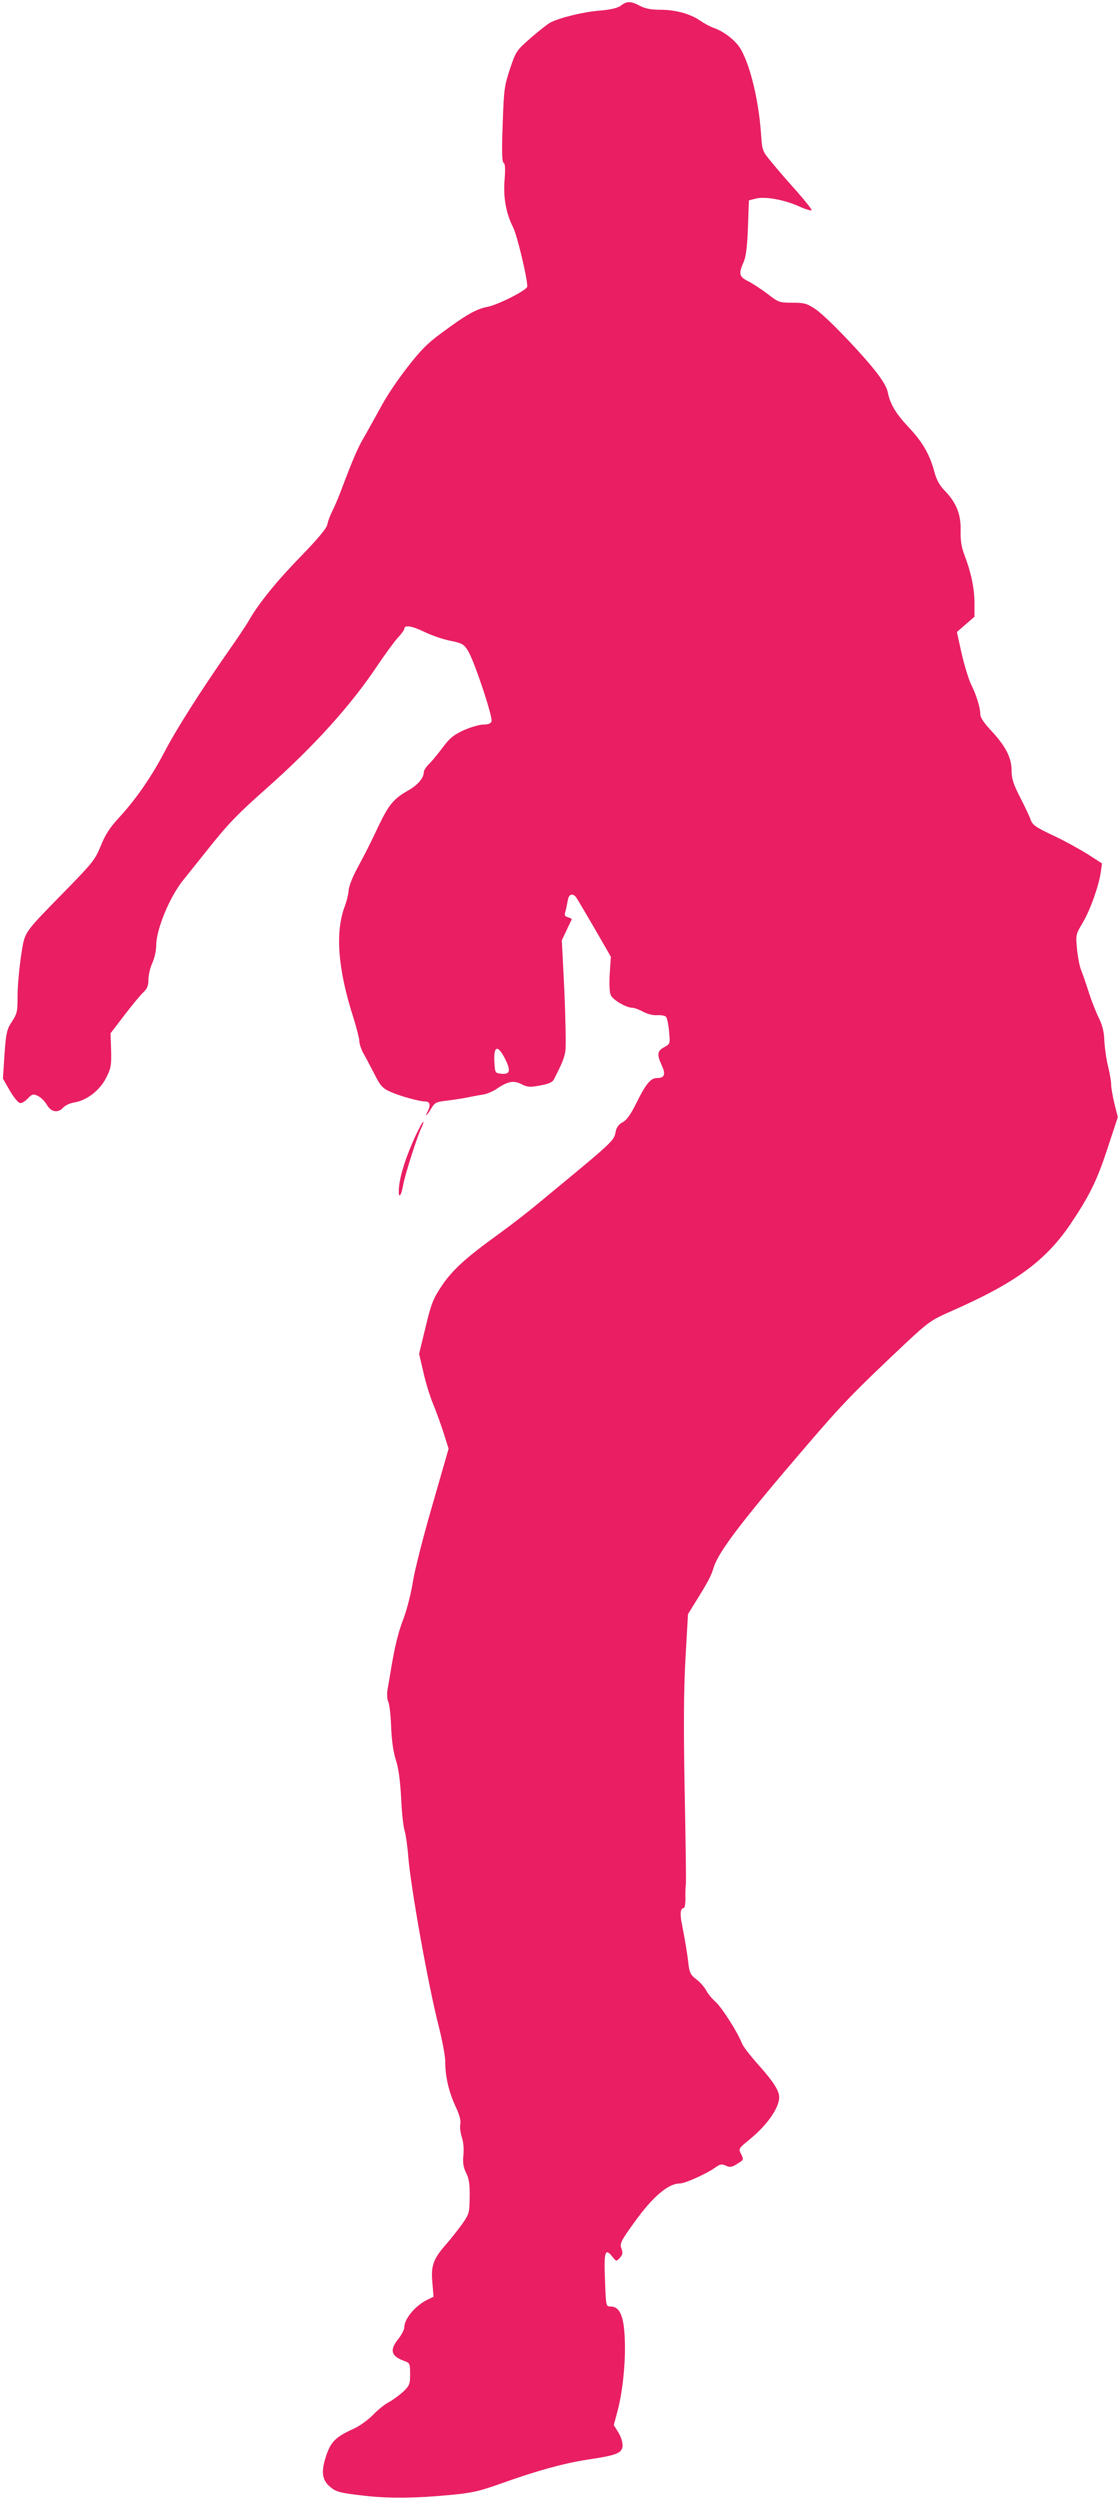 <?xml version="1.0" standalone="no"?>
<!DOCTYPE svg PUBLIC "-//W3C//DTD SVG 20010904//EN"
 "http://www.w3.org/TR/2001/REC-SVG-20010904/DTD/svg10.dtd">
<svg version="1.0" xmlns="http://www.w3.org/2000/svg"
 width="573pt" height="1280pt" viewBox="0 0 573 1280"
 preserveAspectRatio="xMidYMid meet">
<g transform="translate(0,1280) scale(0.1,-0.1)"
fill="#e91e63" stroke="none">
<path d="M3179 12771 c-17 -12 -49 -20 -104 -25 -84 -6 -207 -36 -256 -61 -15
-8 -61 -44 -102 -80 -73 -64 -75 -67 -106 -159 -29 -87 -31 -108 -37 -284 -5
-140 -4 -191 5 -196 8 -5 9 -30 5 -84 -8 -91 7 -175 44 -247 20 -41 72 -256
72 -302 0 -18 -148 -93 -203 -104 -57 -10 -114 -43 -240 -137 -69 -50 -107
-90 -172 -174 -47 -60 -103 -144 -126 -186 -23 -42 -62 -112 -86 -155 -42 -71
-60 -113 -129 -295 -13 -34 -32 -79 -43 -100 -10 -20 -22 -51 -25 -68 -5 -21
-46 -70 -132 -159 -125 -128 -221 -246 -270 -333 -15 -26 -62 -96 -105 -157
-139 -199 -268 -402 -325 -512 -68 -130 -146 -243 -234 -339 -49 -53 -72 -90
-94 -145 -27 -67 -42 -87 -161 -209 -244 -250 -226 -224 -247 -353 -9 -62 -18
-153 -18 -203 0 -83 -2 -94 -29 -135 -26 -40 -30 -56 -38 -168 l-8 -124 35
-61 c19 -33 43 -62 52 -64 9 -2 27 9 40 23 22 23 27 25 51 14 15 -7 36 -27 47
-46 22 -38 57 -44 84 -14 10 11 35 23 57 26 64 11 130 62 162 125 25 49 28 64
26 142 l-3 87 71 93 c39 51 83 104 97 117 20 19 26 34 26 65 0 23 9 61 20 85
11 24 20 64 20 91 0 80 68 246 137 332 21 26 75 94 120 150 111 140 156 187
313 326 239 212 428 422 562 623 37 55 83 118 102 140 20 21 36 43 36 48 0 22
35 18 100 -13 38 -19 100 -40 136 -47 59 -12 69 -17 89 -49 31 -46 130 -343
122 -364 -4 -11 -18 -16 -42 -16 -19 0 -64 -13 -100 -29 -51 -23 -72 -40 -107
-87 -24 -32 -55 -70 -70 -85 -16 -15 -28 -34 -28 -43 0 -29 -31 -66 -79 -93
-76 -43 -100 -73 -153 -183 -27 -58 -57 -118 -66 -135 -8 -16 -31 -59 -50 -95
-19 -36 -36 -81 -37 -100 -1 -19 -10 -55 -19 -79 -51 -133 -36 -325 44 -573
16 -52 30 -106 30 -119 0 -13 9 -40 19 -59 11 -19 36 -67 57 -107 30 -61 43
-75 78 -91 48 -23 153 -52 184 -52 24 0 28 -19 12 -51 -18 -33 -3 -21 18 15
18 30 25 34 78 40 33 4 79 11 104 16 25 5 61 12 81 15 21 3 52 16 71 29 59 40
88 45 128 25 31 -16 43 -17 96 -7 44 8 63 16 71 32 41 81 52 106 58 144 4 24
1 162 -5 306 l-13 262 24 50 c12 27 25 52 26 55 2 4 -6 9 -18 12 -17 5 -20 10
-14 29 4 13 9 38 12 56 5 33 23 41 42 19 6 -8 48 -79 95 -160 l84 -146 -6 -89
c-3 -57 -1 -96 7 -110 13 -24 79 -62 108 -62 10 0 36 -9 57 -21 23 -12 52 -19
72 -17 18 1 38 -2 44 -8 6 -6 13 -39 16 -75 6 -64 6 -64 -25 -81 -36 -20 -38
-37 -12 -94 21 -46 14 -64 -26 -64 -31 0 -56 -30 -104 -127 -29 -59 -50 -88
-70 -99 -17 -8 -31 -25 -35 -42 -12 -57 5 -41 -397 -373 -57 -48 -150 -119
-205 -159 -163 -117 -236 -183 -290 -264 -44 -66 -54 -90 -83 -212 l-33 -136
22 -94 c11 -51 33 -121 47 -156 15 -35 39 -102 55 -150 l27 -86 -83 -289 c-46
-158 -91 -335 -100 -393 -9 -58 -30 -140 -46 -183 -28 -72 -46 -142 -68 -277
-5 -30 -12 -72 -16 -93 -3 -22 -2 -49 4 -60 6 -12 13 -71 15 -132 3 -72 12
-131 25 -170 13 -41 21 -101 26 -190 3 -71 11 -146 17 -165 6 -19 15 -78 19
-130 12 -159 102 -661 155 -869 19 -74 35 -158 35 -187 0 -77 17 -150 51 -226
22 -46 30 -76 26 -95 -3 -15 1 -45 8 -67 8 -23 11 -59 8 -90 -4 -39 -1 -62 14
-92 15 -30 19 -59 18 -124 -1 -82 -3 -87 -40 -140 -22 -30 -58 -76 -81 -102
-65 -74 -78 -109 -70 -195 l6 -73 -33 -16 c-63 -32 -117 -98 -117 -142 0 -11
-14 -37 -30 -58 -47 -58 -38 -89 33 -114 25 -9 27 -13 27 -66 0 -52 -3 -59
-36 -91 -20 -18 -53 -42 -73 -53 -20 -10 -56 -39 -81 -65 -25 -26 -70 -58 -99
-71 -91 -41 -117 -66 -141 -139 -27 -80 -21 -124 20 -158 31 -27 51 -32 185
-47 120 -13 250 -12 420 4 123 11 156 19 272 60 184 66 320 103 442 122 149
22 175 33 179 69 1 18 -7 46 -21 69 l-24 39 19 71 c25 94 40 230 38 341 -2
140 -23 195 -74 195 -23 0 -23 2 -28 133 -6 146 0 168 36 124 22 -27 22 -28
40 -8 15 16 16 26 8 48 -9 26 -3 38 67 135 95 132 173 198 233 198 26 0 135
49 180 81 25 18 34 20 55 10 21 -10 31 -8 59 10 33 20 33 21 19 49 -14 28 -14
28 43 75 91 74 152 162 152 217 0 33 -30 80 -107 166 -41 46 -79 95 -84 110
-21 55 -102 182 -134 211 -18 16 -41 43 -49 60 -9 16 -31 42 -50 56 -28 21
-35 34 -40 73 -6 57 -20 139 -34 209 -11 53 -8 83 9 83 5 0 9 21 9 48 -1 26 0
58 2 72 2 14 -1 228 -6 477 -6 331 -5 512 4 680 l13 228 37 60 c69 111 80 133
94 177 24 82 146 241 479 629 182 212 242 274 500 517 121 113 135 123 235
167 330 145 482 256 610 442 99 147 138 224 193 392 l53 161 -17 67 c-9 38
-17 82 -17 98 0 17 -7 59 -16 95 -9 36 -17 94 -19 130 -1 45 -10 80 -27 115
-14 28 -38 88 -53 135 -15 47 -33 99 -40 116 -7 17 -16 64 -20 105 -7 73 -6
75 29 134 38 63 83 189 93 261 l6 43 -73 47 c-40 25 -119 69 -177 96 -89 42
-106 54 -115 80 -6 18 -31 70 -55 117 -34 66 -43 95 -43 135 0 66 -29 123
-101 201 -38 40 -59 71 -59 86 0 35 -19 97 -47 154 -13 27 -35 99 -49 160
l-24 109 45 39 45 39 0 70 c0 74 -17 157 -52 248 -15 39 -20 74 -19 122 3 82
-22 144 -79 203 -29 30 -44 57 -55 98 -23 87 -60 153 -130 227 -68 72 -98 123
-109 182 -5 25 -28 64 -67 113 -90 111 -253 279 -306 314 -41 27 -55 31 -116
31 -66 0 -71 2 -125 44 -32 24 -76 53 -99 65 -48 24 -52 38 -26 97 13 28 19
77 23 178 l5 140 35 9 c47 12 144 -5 220 -39 33 -15 63 -24 66 -21 3 3 -30 45
-73 94 -43 48 -102 115 -129 149 -51 61 -51 61 -57 150 -12 169 -54 345 -103
431 -25 44 -86 92 -139 110 -17 6 -48 22 -69 37 -53 36 -127 56 -205 56 -47 0
-77 6 -104 20 -46 25 -68 25 -98 1z m-593 -5392 c31 -62 26 -81 -18 -77 -32 3
-33 5 -36 52 -6 91 15 101 54 25z"/>
<path d="M2127 6983 c-50 -110 -78 -199 -84 -263 -5 -62 10 -52 22 15 9 51 73
251 92 288 8 16 13 31 10 33 -2 2 -20 -31 -40 -73z"/>
</g>
</svg>
